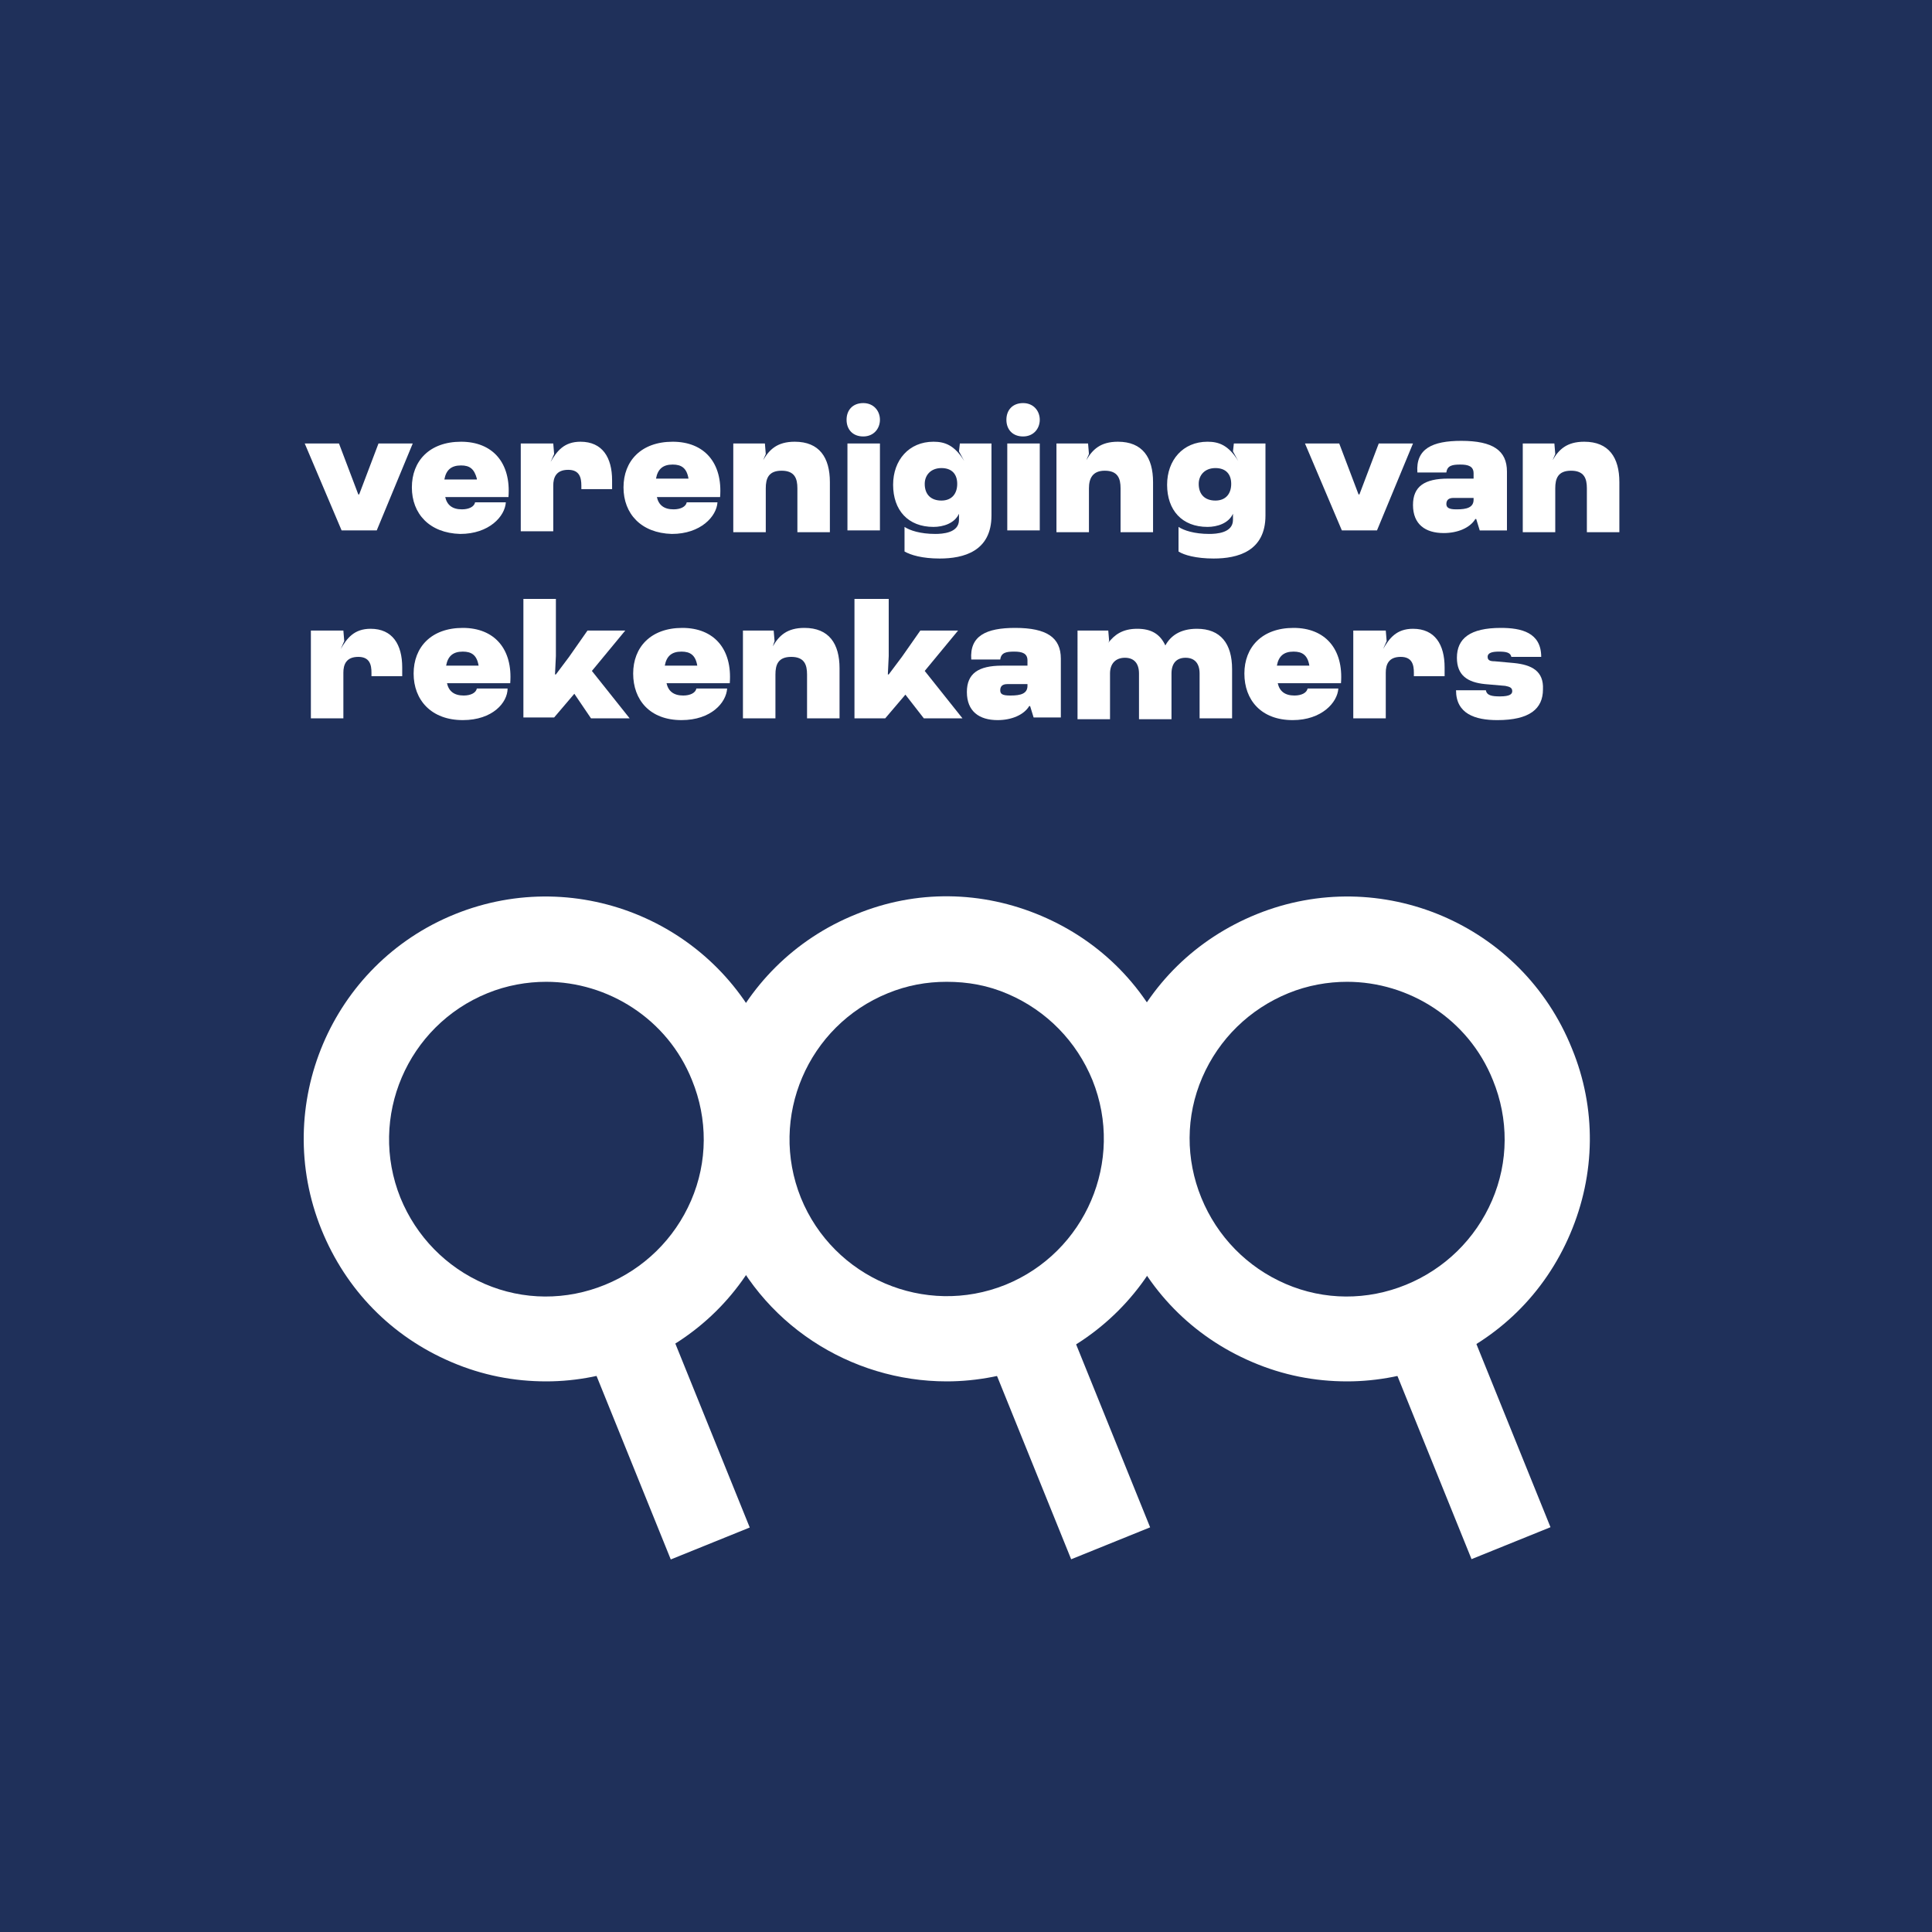 <?xml version="1.0" encoding="utf-8"?>
<!-- Generator: Adobe Illustrator 27.8.0, SVG Export Plug-In . SVG Version: 6.00 Build 0)  -->
<svg version="1.1" id="Laag_1" xmlns="http://www.w3.org/2000/svg" xmlns:xlink="http://www.w3.org/1999/xlink" x="0px" y="0px"
	 viewBox="0 0 220 220" style="enable-background:new 0 0 220 220;" xml:space="preserve">
<style type="text/css">
	.st0{fill:#1F305A;}
	.st1{fill:#FFFFFF;}
</style>
<rect class="st0" width="220" height="220"/>
<g>
	<g>
		<g>
			<path class="st1" d="M34.7,50.5h3.9l2.2,5.8h0.1l2.2-5.8h3.9l-4.1,9.9h-4L34.7,50.5z"/>
			<path class="st1" d="M46.9,55.5c0-3,2-5.2,5.6-5.2c3.6,0,5.7,2.4,5.4,6.3h-7.2c0.2,0.9,0.8,1.4,1.9,1.4c0.8,0,1.4-0.3,1.5-0.8
				h3.5c-0.1,1.6-1.9,3.6-5.2,3.6C48.9,60.7,46.9,58.5,46.9,55.5z M54.3,54.5C54,53.4,53.5,53,52.5,53c-1.1,0-1.7,0.5-1.9,1.6H54.3z
				"/>
			<path class="st1" d="M59.4,50.5H63l0.1,1.2l-0.4,0.9c0.7-1.2,1.5-2.3,3.4-2.3c2.5,0,3.6,1.8,3.6,4.4v1h-3.5v-0.4
				c0-0.9-0.2-1.8-1.5-1.8c-1.4,0-1.7,0.9-1.7,1.8v5.2h-3.7V50.5z"/>
			<path class="st1" d="M71,55.5c0-3,2-5.2,5.6-5.2c3.6,0,5.7,2.4,5.4,6.3h-7.2c0.2,0.9,0.8,1.4,1.9,1.4c0.8,0,1.4-0.3,1.5-0.8h3.5
				c-0.1,1.6-1.9,3.6-5.2,3.6C73,60.7,71,58.5,71,55.5z M78.4,54.5c-0.2-1.2-0.8-1.6-1.8-1.6c-1.1,0-1.7,0.5-1.9,1.6H78.4z"/>
			<path class="st1" d="M83.5,50.5h3.6l0.1,1.2l-0.3,0.7c0.7-1.2,1.6-2.1,3.6-2.1c2.8,0,4,1.8,4,4.6v5.7h-3.7v-5c0-1.1-0.3-2-1.8-2
				s-1.8,0.9-1.8,2v5h-3.7V50.5z"/>
			<path class="st1" d="M98.3,45.9c1.2,0,1.9,0.9,1.9,1.9c0,1-0.7,1.9-1.9,1.9c-1.2,0-1.9-0.8-1.9-1.9
				C96.4,46.7,97.1,45.9,98.3,45.9z M96.5,50.5h3.7v9.9h-3.7V50.5z"/>
			<path class="st1" d="M103,62.8V60c0.6,0.4,1.8,0.8,3.5,0.8c0.8,0,2.7-0.1,2.7-1.6v-0.7c-0.5,1.1-1.8,1.5-2.9,1.5
				c-2.9,0-4.6-1.9-4.6-4.8c0-2.8,1.8-4.9,4.6-4.9c1.3,0,2.4,0.4,3.5,2.2l-0.6-1.1l0.1-0.9h3.6v8.2c0,4.1-3.2,4.9-5.9,4.9
				C105,63.6,103.7,63.2,103,62.8z M107.2,57c1.2,0,1.8-0.8,1.8-1.9c0-1.1-0.6-1.8-1.8-1.8c-1.2,0-1.9,0.8-1.9,1.8
				C105.3,56.3,106,57,107.2,57z"/>
			<path class="st1" d="M116.5,45.9c1.2,0,1.9,0.9,1.9,1.9c0,1-0.7,1.9-1.9,1.9c-1.2,0-1.9-0.8-1.9-1.9
				C114.6,46.7,115.3,45.9,116.5,45.9z M114.7,50.5h3.7v9.9h-3.7V50.5z"/>
			<path class="st1" d="M120.3,50.5h3.6l0.1,1.2l-0.3,0.7c0.7-1.2,1.6-2.1,3.6-2.1c2.8,0,4,1.8,4,4.6v5.7h-3.7v-5c0-1.1-0.3-2-1.8-2
				c-1.4,0-1.8,0.9-1.8,2v5h-3.7V50.5z"/>
			<path class="st1" d="M134.2,62.8V60c0.6,0.4,1.8,0.8,3.5,0.8c0.8,0,2.7-0.1,2.7-1.6v-0.7c-0.5,1.1-1.8,1.5-2.9,1.5
				c-2.9,0-4.6-1.9-4.6-4.8c0-2.8,1.8-4.9,4.6-4.9c1.3,0,2.4,0.4,3.5,2.2l-0.6-1.1l0.1-0.9h3.6v8.2c0,4.1-3.2,4.9-5.9,4.9
				C136.2,63.6,134.8,63.2,134.2,62.8z M138.4,57c1.2,0,1.8-0.8,1.8-1.9c0-1.1-0.6-1.8-1.8-1.8c-1.2,0-1.9,0.8-1.9,1.8
				C136.5,56.3,137.2,57,138.4,57z"/>
			<path class="st1" d="M148.6,50.5h3.9l2.2,5.8h0.1l2.2-5.8h3.9l-4.1,9.9h-4L148.6,50.5z"/>
			<path class="st1" d="M160.9,57.5c0-2.1,1.3-3,4-3h2.9v-0.6c0-0.8-0.6-1-1.5-1c-0.9,0-1.5,0.1-1.6,0.9h-3.3
				c-0.2-2.7,1.7-3.6,5-3.6c3.6,0,5.2,1.1,5.2,3.5v6.7h-3.1l-0.4-1.3h-0.1c-0.6,1-2,1.6-3.6,1.6C162.3,60.7,160.9,59.7,160.9,57.5z
				 M165.8,58h0.1c1.1,0,1.9-0.2,1.9-1.1v-0.2h-2.3c-0.6,0-0.8,0.3-0.8,0.7S165,58,165.8,58z"/>
			<path class="st1" d="M173.4,50.5h3.6l0.1,1.2l-0.3,0.7c0.7-1.2,1.6-2.1,3.6-2.1c2.8,0,4,1.8,4,4.6v5.7h-3.7v-5c0-1.1-0.3-2-1.8-2
				s-1.8,0.9-1.8,2v5h-3.7V50.5z"/>
		</g>
		<g>
			<path class="st1" d="M35.5,71.8h3.6l0.1,1.2l-0.4,0.9c0.7-1.2,1.5-2.3,3.4-2.3c2.5,0,3.6,1.8,3.6,4.4v1h-3.5v-0.4
				c0-0.9-0.2-1.8-1.5-1.8c-1.4,0-1.7,0.9-1.7,1.8v5.2h-3.7V71.8z"/>
			<path class="st1" d="M47.1,76.7c0-3,2-5.2,5.6-5.2c3.6,0,5.7,2.4,5.4,6.3h-7.2c0.2,0.9,0.8,1.4,1.9,1.4c0.8,0,1.4-0.3,1.5-0.8
				h3.5C57.8,80,56.1,82,52.7,82C49.1,82,47.1,79.7,47.1,76.7z M54.5,75.8c-0.2-1.2-0.8-1.6-1.8-1.6c-1.1,0-1.7,0.5-1.9,1.6H54.5z"
				/>
			<path class="st1" d="M59.6,68.2h3.7v6.5l-0.1,2.1h0.1l1.5-2l2.1-3h4.3l-3.8,4.6l4.3,5.4h-4.4L65.4,79l-2.3,2.7h-3.5V68.2z"/>
			<path class="st1" d="M72.1,76.7c0-3,2-5.2,5.6-5.2c3.6,0,5.7,2.4,5.4,6.3h-7.2c0.2,0.9,0.8,1.4,1.9,1.4c0.8,0,1.4-0.3,1.5-0.8
				h3.5C82.7,80,81,82,77.6,82C74,82,72.1,79.7,72.1,76.7z M79.4,75.8c-0.2-1.2-0.8-1.6-1.8-1.6c-1.1,0-1.7,0.5-1.9,1.6H79.4z"/>
			<path class="st1" d="M84.5,71.8h3.6l0.1,1.2L88,73.6c0.7-1.2,1.6-2.1,3.6-2.1c2.8,0,4,1.8,4,4.6v5.7h-3.7v-5c0-1.1-0.3-2-1.8-2
				s-1.8,0.9-1.8,2v5h-3.7V71.8z"/>
			<path class="st1" d="M97.5,68.2h3.7v6.5l-0.1,2.1h0.1l1.5-2l2.1-3h4.3l-3.8,4.6l4.3,5.4h-4.4l-2.1-2.7l-2.3,2.7h-3.5V68.2z"/>
			<path class="st1" d="M110.1,78.8c0-2.1,1.3-3,4-3h2.9v-0.6c0-0.8-0.6-1-1.5-1c-0.9,0-1.5,0.1-1.6,0.9h-3.3
				c-0.2-2.7,1.7-3.6,5-3.6c3.6,0,5.2,1.1,5.2,3.5v6.7h-3.1l-0.4-1.3h-0.1c-0.6,1-2,1.6-3.6,1.6C111.5,82,110.1,81,110.1,78.8z
				 M115,79.2h0.1c1.1,0,1.9-0.2,1.9-1.1v-0.2h-2.3c-0.6,0-0.8,0.3-0.8,0.7S114.1,79.2,115,79.2z"/>
			<path class="st1" d="M122.6,71.8h3.6l0.1,1.2l-0.1,0.2c0.7-0.9,1.6-1.6,3.3-1.6c1.6,0,2.6,0.6,3.2,1.9c0.6-1.1,1.7-1.9,3.6-1.9
				c2.7,0,4,1.7,4,4.6v5.6h-3.7v-5.1c0-1.2-0.6-1.8-1.6-1.8c-1,0-1.6,0.6-1.6,1.8v5.2h-3.7v-5.2c0-1.2-0.6-1.8-1.6-1.8
				c-1,0-1.7,0.6-1.7,1.8v5.2h-3.7V71.8z"/>
			<path class="st1" d="M141.7,76.7c0-3,2-5.2,5.6-5.2c3.6,0,5.7,2.4,5.4,6.3h-7.2c0.2,0.9,0.8,1.4,1.9,1.4c0.8,0,1.4-0.3,1.5-0.8
				h3.5c-0.1,1.6-1.9,3.6-5.2,3.6C143.6,82,141.7,79.7,141.7,76.7z M149.1,75.8c-0.2-1.2-0.8-1.6-1.8-1.6c-1.1,0-1.7,0.5-1.9,1.6
				H149.1z"/>
			<path class="st1" d="M154.2,71.8h3.6l0.1,1.2l-0.4,0.9c0.7-1.2,1.5-2.3,3.4-2.3c2.5,0,3.6,1.8,3.6,4.4v1H161v-0.4
				c0-0.9-0.2-1.8-1.5-1.8c-1.4,0-1.7,0.9-1.7,1.8v5.2h-3.7V71.8z"/>
			<path class="st1" d="M165.8,78.6h3.4c0.1,0.6,0.7,0.7,1.6,0.7c1.2,0,1.4-0.3,1.4-0.6c0-0.4-0.3-0.5-0.8-0.6l-2.3-0.2
				c-2-0.2-3.2-1-3.2-3c0-2.2,1.5-3.4,5-3.4c2.3,0,4.6,0.5,4.6,3.3h-3.4c-0.1-0.5-0.6-0.6-1.4-0.6c-0.7,0-1.3,0.1-1.3,0.6
				c0,0.4,0.3,0.5,0.8,0.5l2.2,0.2c2,0.2,3.4,0.9,3.3,3c0,2.2-1.5,3.5-5.2,3.5C168,82,165.8,81.3,165.8,78.6z"/>
		</g>
	</g>
	<g>
		<g>
			<g>
				<path class="st1" d="M107.8,157.3c-10.9,0-21.3-6.5-25.6-17.3c-5.7-14.1,1.1-30.2,15.3-35.9c6.8-2.8,14.3-2.7,21.1,0.2
					c6.8,2.9,12,8.2,14.8,15.1l0,0c5.7,14.1-1.1,30.2-15.2,35.9C114.8,156.6,111.3,157.3,107.8,157.3z M107.8,111.8
					c-2.3,0-4.5,0.4-6.7,1.3c-9.1,3.7-13.6,14.1-9.9,23.3c3.7,9.1,14.1,13.6,23.3,9.9c9.1-3.7,13.6-14.1,9.9-23.3l0,0
					c-1.8-4.4-5.2-7.9-9.6-9.8C112.5,112.2,110.2,111.8,107.8,111.8z"/>
			</g>
			<g>
				
					<rect x="116.5" y="149.8" transform="matrix(0.927 -0.375 0.375 0.927 -52.32 57.351)" class="st1" width="9.7" height="27"/>
			</g>
		</g>
		<g>
			<g>
				<path class="st1" d="M153.4,157.3c-3.7,0-7.3-0.7-10.8-2.2c-6.8-2.9-12-8.2-14.8-15.1c-2.8-6.8-2.7-14.3,0.2-21.1
					s8.2-12,15.1-14.8c14.1-5.7,30.2,1.1,35.9,15.3l0,0c2.8,6.8,2.7,14.3-0.2,21.1c-2.9,6.8-8.2,12-15.1,14.8
					C160.4,156.6,156.9,157.3,153.4,157.3z M153.4,111.8c-2.2,0-4.5,0.4-6.7,1.3c-4.4,1.8-7.9,5.2-9.8,9.6s-1.9,9.3-0.1,13.7
					c1.8,4.4,5.2,7.9,9.6,9.8c4.4,1.9,9.3,1.9,13.7,0.1c4.4-1.8,7.9-5.2,9.8-9.6s1.9-9.3,0.1-13.7
					C167.2,116,160.4,111.8,153.4,111.8z"/>
			</g>
			<g>
				
					<rect x="162.1" y="149.8" transform="matrix(0.927 -0.375 0.375 0.927 -49.001 74.436)" class="st1" width="9.7" height="27"/>
			</g>
		</g>
		<g>
			<g>
				<path class="st1" d="M62.2,157.3c-3.7,0-7.3-0.7-10.8-2.2c-6.8-2.9-12-8.2-14.8-15.1c-5.7-14.1,1.1-30.2,15.2-35.9
					c14.1-5.7,30.2,1.1,35.9,15.3l0,0c2.8,6.8,2.7,14.3-0.2,21.1c-2.9,6.8-8.2,12-15.1,14.8C69.2,156.6,65.7,157.3,62.2,157.3z
					 M62.2,111.8c-2.2,0-4.5,0.4-6.7,1.3c-9.1,3.7-13.6,14.1-9.9,23.3c1.8,4.4,5.2,7.9,9.6,9.8c4.4,1.9,9.3,1.9,13.7,0.1
					c4.4-1.8,7.9-5.2,9.8-9.6s1.9-9.3,0.1-13.7C76,116,69.2,111.8,62.2,111.8z"/>
			</g>
			<g>
				
					<rect x="70.9" y="149.8" transform="matrix(0.927 -0.375 0.375 0.927 -55.642 40.271)" class="st1" width="9.7" height="27"/>
			</g>
		</g>
	</g>
</g>
</svg>
